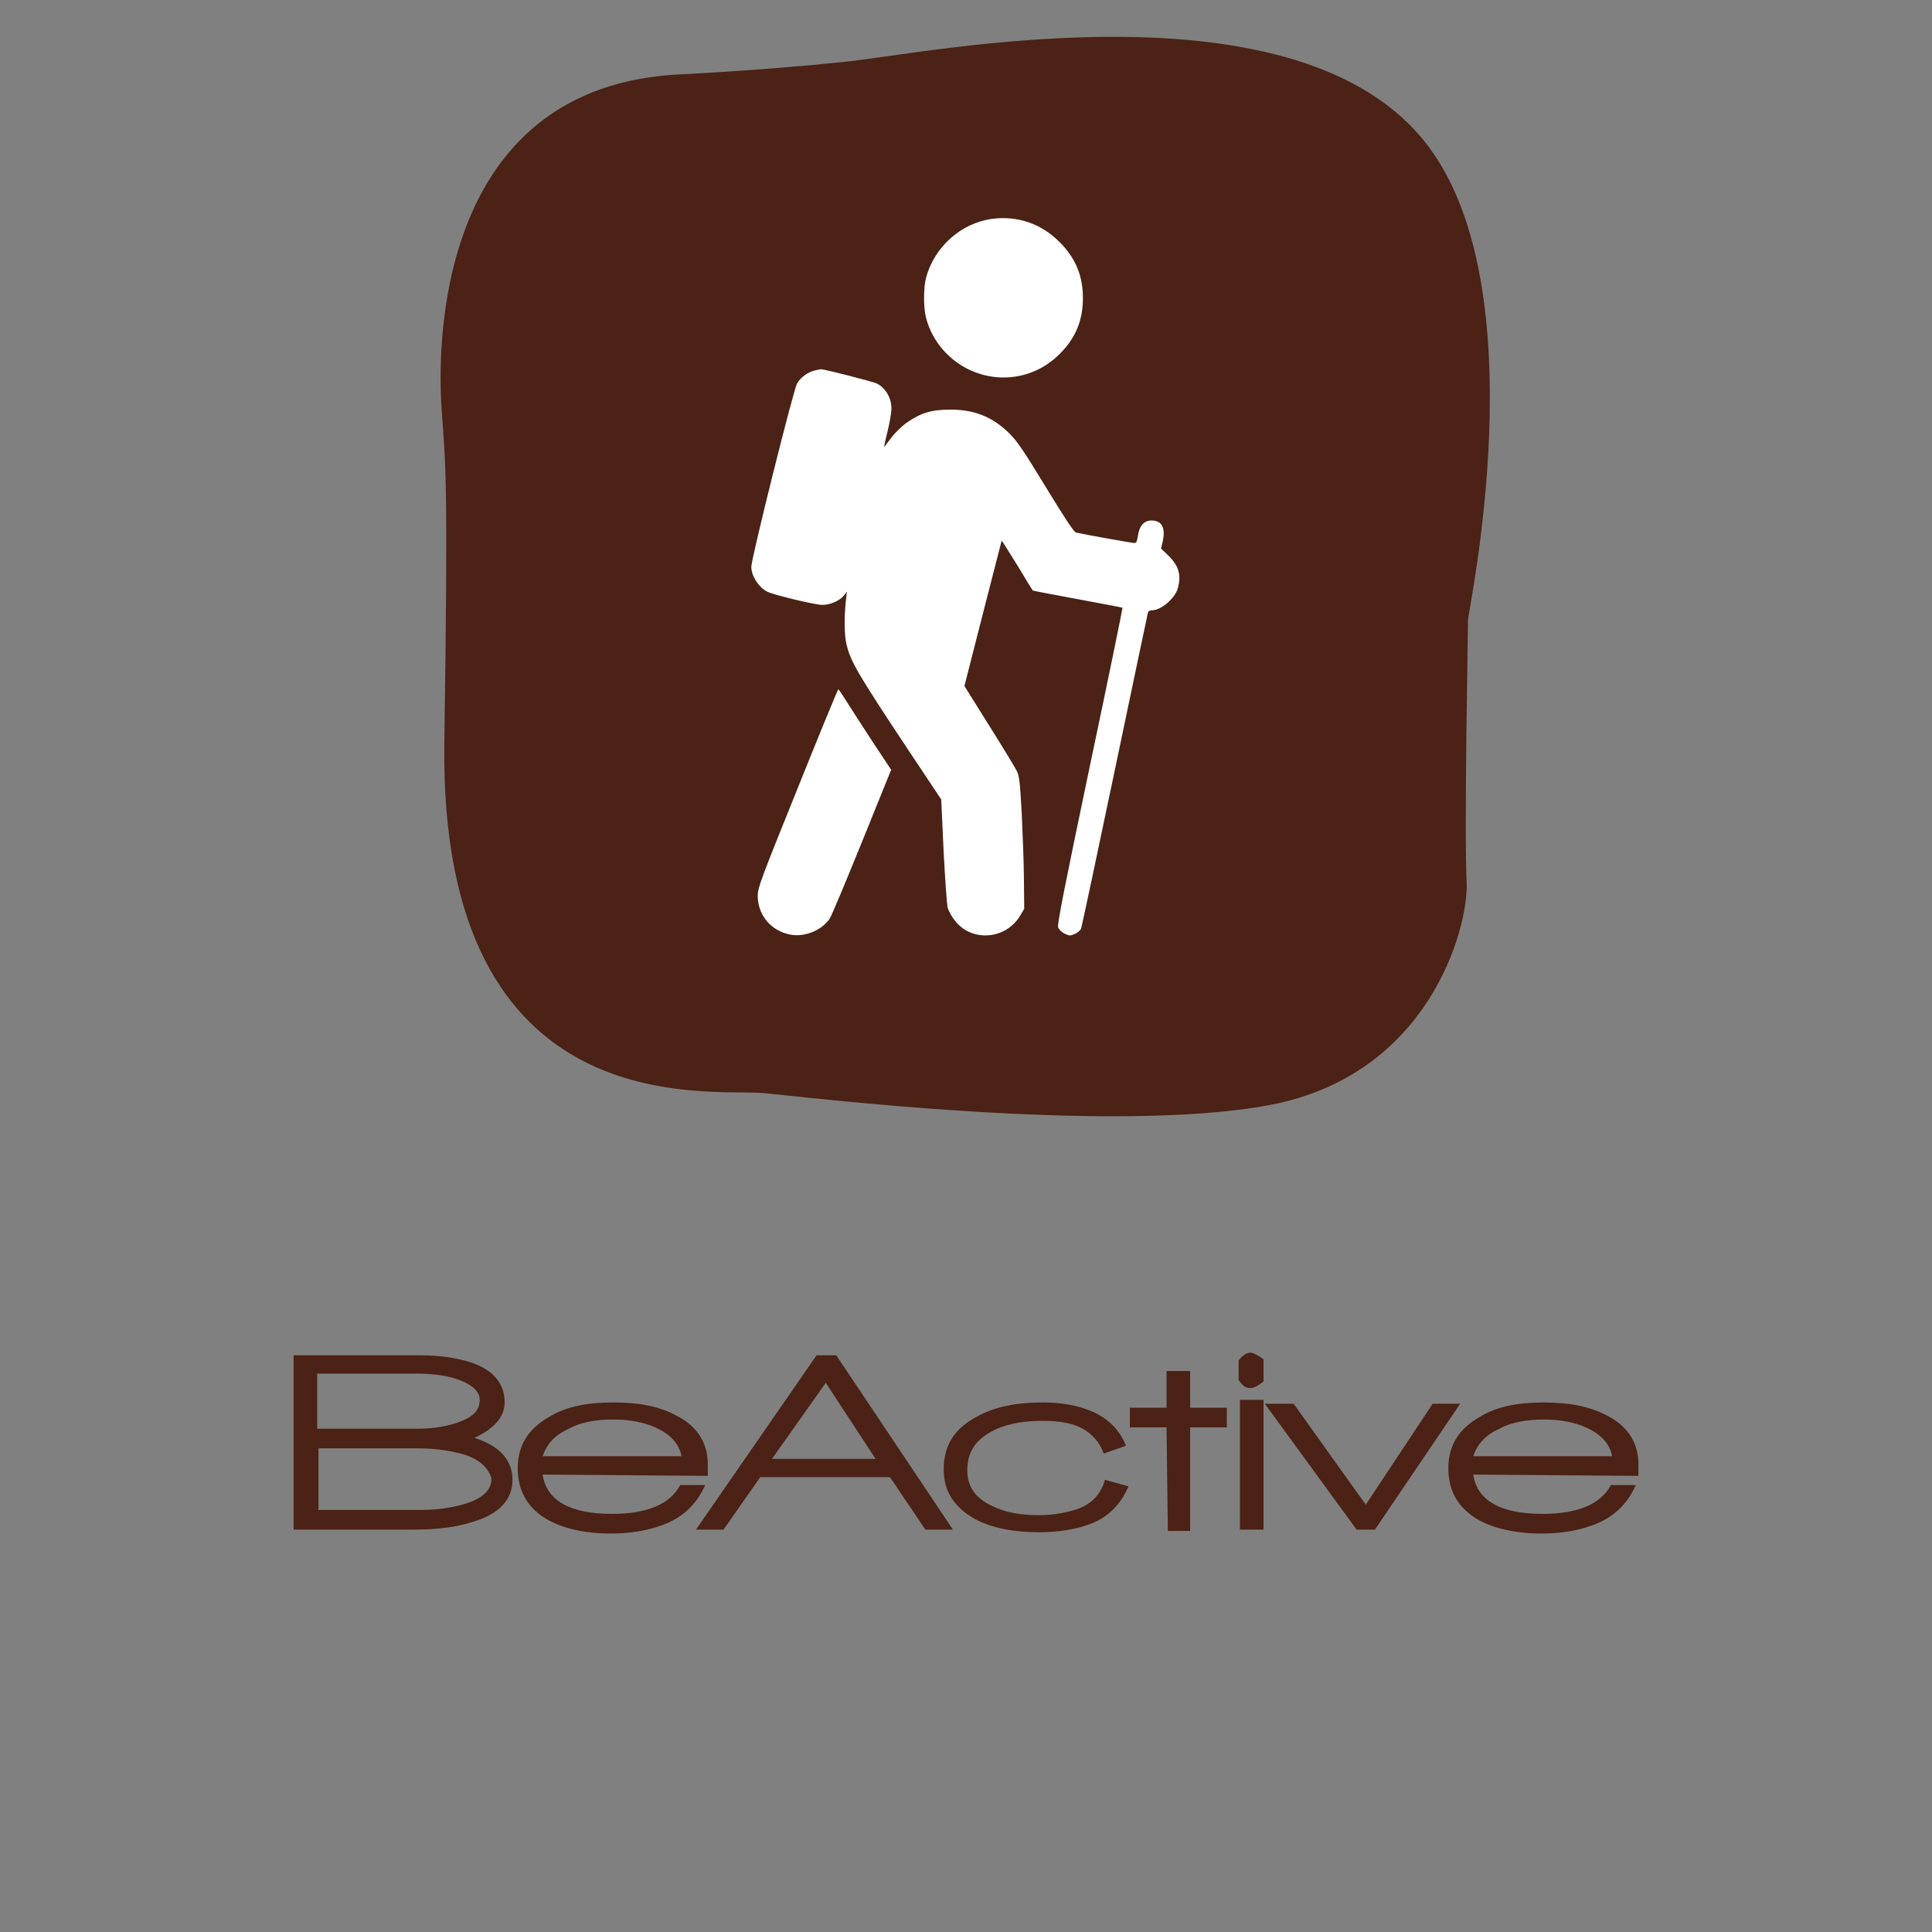 <?xml version="1.0" encoding="utf-8"?>
<!-- Generator: Adobe Illustrator 28.1.0, SVG Export Plug-In . SVG Version: 6.00 Build 0)  -->
<svg version="1.0" id="Livello_1" xmlns="http://www.w3.org/2000/svg" xmlns:xlink="http://www.w3.org/1999/xlink" x="0px" y="0px"
	 viewBox="0 0 147.4 147.4" style="enable-background:new 0 0 147.4 147.4;" xml:space="preserve">
<rect x="0" y="0" width="147.4" height="147.4" fill="#808080" stroke="none"/>
<style type="text/css">
	.st0{fill:#4B2215;}
	.st1{fill:#FFFFFF;}
</style>
<g id="Livello_1_00000069362789842142220780000016539622103164850062_">
</g>
<g id="Livello_2_00000128474511297489460370000009645735300392857228_">
	<g id="LOGO">
		<g>
			<g>
				<path class="st0" d="M109,11.2C99.3-1.8,71.2,4,64.6,4.7s-13.2,1-13.2,1C32.3,7,33.5,28.6,33.7,31.3c0.3,4.3,0.5,5.1,0.2,25.4
					C33.5,86.1,54.3,83,58.3,83.4c2.4,0.2,26.5,3.2,38.6,0.9c12.1-2.3,15.1-13.4,15-16.9c-0.2-3.7,0.1-19.4,0.1-20.1
					C112,46.6,117.3,22.3,109,11.2z"/>
			</g>
		</g>
		<g>
			<path class="st0" d="M36.1,116.1c-1.2,0.4-2.7,0.6-4.5,0.6h-9.2v-13.3H32c1.6,0,2.9,0.2,4.1,0.6c1.6,0.6,2.4,1.6,2.4,3
				c0,1.1-0.8,2-2.3,2.7c1.9,0.6,2.9,1.7,2.9,3.2C39.1,114.4,38.1,115.5,36.1,116.1z M35.1,105.3c-0.8-0.3-1.9-0.5-3.2-0.5h-7.7v4.2
				h7.7c1.2,0,2.3-0.2,3.1-0.5c1.1-0.4,1.6-0.9,1.6-1.7C36.6,106.2,36.1,105.7,35.1,105.3z M35.5,111c-1-0.3-2.2-0.5-3.6-0.5h-7.6
				v4.7h7.8c1.4,0,2.5-0.2,3.5-0.5c1.2-0.4,1.9-1,1.9-1.9C37.3,112.1,36.7,111.4,35.5,111z"/>
			<path class="st0" d="M41.4,112.5c0.3,2,2.1,3,5.3,3c2.6,0,4.4-0.7,5.2-2.2h1.9c-0.7,1.6-1.9,2.6-3.4,3.1
				c-1.1,0.4-2.4,0.6-3.8,0.6c-2,0-3.7-0.4-4.9-1.1c-1.5-0.9-2.2-2.2-2.2-3.9c0-1.7,0.8-3,2.4-3.9c1.3-0.8,2.9-1.1,4.9-1.1
				s3.5,0.3,4.8,1c1.6,0.8,2.4,2.1,2.4,3.7v0.9L41.4,112.5z M46.8,108.3c-1.3,0-2.5,0.2-3.4,0.7c-1.1,0.5-1.7,1.2-2,2.1H52
				c-0.2-1-0.9-1.7-2-2.2C49.1,108.5,48,108.3,46.8,108.3z"/>
			<path class="st0" d="M70.6,116.7l-2.7-4H58l-2.8,4h-2.1l9.2-13.3h1.5l8.9,13.3H70.6z M63,105.5l-4.1,5.8h7.9L63,105.5z"/>
			<path class="st0" d="M83.1,116.3c-1.1,0.4-2.4,0.6-3.8,0.6c-1.9,0-3.6-0.3-4.9-1c-1.6-0.9-2.4-2.1-2.4-3.8c0-1.8,0.8-3.1,2.5-4
				c1.4-0.8,3.1-1.1,5.1-1.1c1.3,0,2.5,0.2,3.5,0.6c1.3,0.5,2.3,1.4,2.8,2.7l-1.7,0.6c-0.3-0.9-0.9-1.5-1.6-1.9s-1.7-0.6-3.1-0.6
				c-1.6,0-3,0.3-4,0.9c-1.2,0.7-1.7,1.6-1.7,2.9c0,1.2,0.6,2.1,1.9,2.7c1,0.5,2.2,0.7,3.6,0.7c1.1,0,2.1-0.2,3-0.5
				c1-0.4,1.7-1.1,2-2.2l1.8,0.5C85.5,114.8,84.5,115.8,83.1,116.3z"/>
			<path class="st0" d="M90.8,108.9v7.9h-1.7l-0.1-7.9h-2.8v-1.5H89v-2.8h1.8v2.8h2.8v1.5H90.8z"/>
			<path class="st0" d="M95.4,105.9c-0.4,0-0.6-0.2-0.9-0.6v-1.5c0.3-0.4,0.6-0.6,0.9-0.6c0.2,0,0.6,0.2,1,0.5v1.7
				C96,105.7,95.7,105.9,95.4,105.9z M94.6,116.7v-9.9h1.8v9.9H94.6z"/>
			<path class="st0" d="M104.9,116.7h-1.4l-7-9.6h2.2l5.5,7.7l5.1-7.7h2.1L104.9,116.7z"/>
			<path class="st0" d="M112.4,112.5c0.3,2,2.1,3,5.3,3c2.6,0,4.4-0.7,5.2-2.2h1.9c-0.7,1.6-1.9,2.6-3.4,3.1
				c-1.1,0.4-2.4,0.6-3.8,0.6c-2,0-3.7-0.4-4.9-1.1c-1.5-0.9-2.2-2.2-2.2-3.9c0-1.7,0.8-3,2.4-3.9c1.3-0.8,2.9-1.1,4.9-1.1
				c1.9,0,3.5,0.3,4.8,1c1.6,0.8,2.4,2.1,2.4,3.7v0.9L112.4,112.5z M117.8,108.3c-1.3,0-2.5,0.2-3.4,0.7c-1.1,0.5-1.7,1.2-2,2.1H123
				c-0.2-1-0.9-1.7-2-2.2C120.1,108.5,119,108.3,117.8,108.3z"/>
		</g>
		<g id="_x31__omino_avanza">
			<g transform="translate(0,512) scale(0.1,-0.1)">
				<path class="st1" d="M756.8,4953c-23.6-3.2-44.1-21.5-50.3-45c-2-7.7-2-22.6,0-30.4c7-26.8,31.6-45.6,59.2-45.6
					c16.2,0,31.5,6.5,43,18.2c11.9,11.9,17.5,25.4,17.5,42.3c0,17.1-5.6,30.7-17.9,42.9C794.4,4949.4,776.2,4955.6,756.8,4953z"/>
				<path class="st1" d="M621.8,4837.4c-5.6-1.3-11-5.3-13.7-10c-2.8-4.8-34.9-133.6-34.9-139.8c0-6.9,5.5-15.5,11.9-18.9
					c4.6-2.5,36.8-10.2,42.3-10.2c6,0,13.4,3.2,16.6,7.3l2.1,2.8l-0.9-8.5c-1.2-12.1-1-24.7,0.6-31.6c3.2-13.5,8.7-22.7,48.5-82.7
					l23.8-35.7l1.8-39.1c1.1-21.5,2.5-41,3.1-43.5c0.7-2.5,3-6.7,5.3-9.6c12.7-16.9,39.2-15,50.2,3.8l2.9,4.9l-0.2,23
					c-0.1,12.6-1,35.3-1.7,50.3c-1.3,22.9-1.8,27.9-3.6,31.6c-1.1,2.4-10.6,18-21.1,34.7l-19,30.4l14.1,55.3
					c7.8,30.4,14.2,55.4,14.3,55.6c0.2,0.1,5.5-8.4,11.9-18.7c6.3-10.5,11.7-19.2,11.8-19.3c0.1-0.2,15.4-3.1,34.2-6.6
					c18.6-3.4,34.1-6.4,34.3-6.6s-10.9-54.5-24.9-120.7c-19.8-94.6-25-120.9-24.2-123.1c0.5-1.7,2.6-3.6,4.9-4.8
					c3.5-1.7,4.3-1.8,7.7-0.3c2.1,0.9,4.3,2.7,4.9,4.1c0.5,1.4,12.1,55.7,25.7,120.8c13.6,65.1,25,119.2,25.3,120.3
					c0.3,1.1,1.6,1.8,3.2,1.8c6.8,0,17.6,9.2,19.6,16.8c2.8,10,0.7,17.2-7,24.7l-5.8,5.6l1.1,4.6c2.6,11.1-0.3,16.8-8.5,16.8
					c-5.6,0-9.2-4.2-10.3-11.8c-0.5-4.1-1.2-5.4-2.6-5.4c-1.6,0-39.3,6.7-44.6,8c-1.5,0.3-8.3,10.6-22.9,34.5
					c-17.7,29-21.8,35.1-28.3,41.5c-12.3,12.1-26.1,17.7-44,17.8c-15.2,0-23.1-2.4-34.4-10.3c-3.5-2.6-8.6-7.5-11.1-10.9
					c-2.6-3.4-5-6.6-5.5-7.2c-0.4-0.5,0.6,4.6,2.3,11.2c1.7,6.8,3.1,14.8,3.1,17.9c0,8.1-4.2,15.5-10.9,19.1
					c-2.9,1.5-40.9,11.2-43,11C625.6,4838.2,623.6,4837.9,621.8,4837.4z"/>
				<path class="st1" d="M608.6,4518.7c-28.5-70.6-30.5-76.1-30.5-82.2c0.1-14.8,10.2-26.8,25.1-29.6c10.6-2,23.8,3.3,29.7,12.1
					c1.4,1.9,12.4,28.3,24.7,58.6l22.3,55.1l-14.5,21.9c-7.9,12.1-16.8,25.9-19.8,30.7c-3,4.8-5.7,8.8-6,8.8
					C639.3,4594.3,625.3,4560.3,608.6,4518.7z"/>
			</g>
		</g>
	</g>
</g>
</svg>
